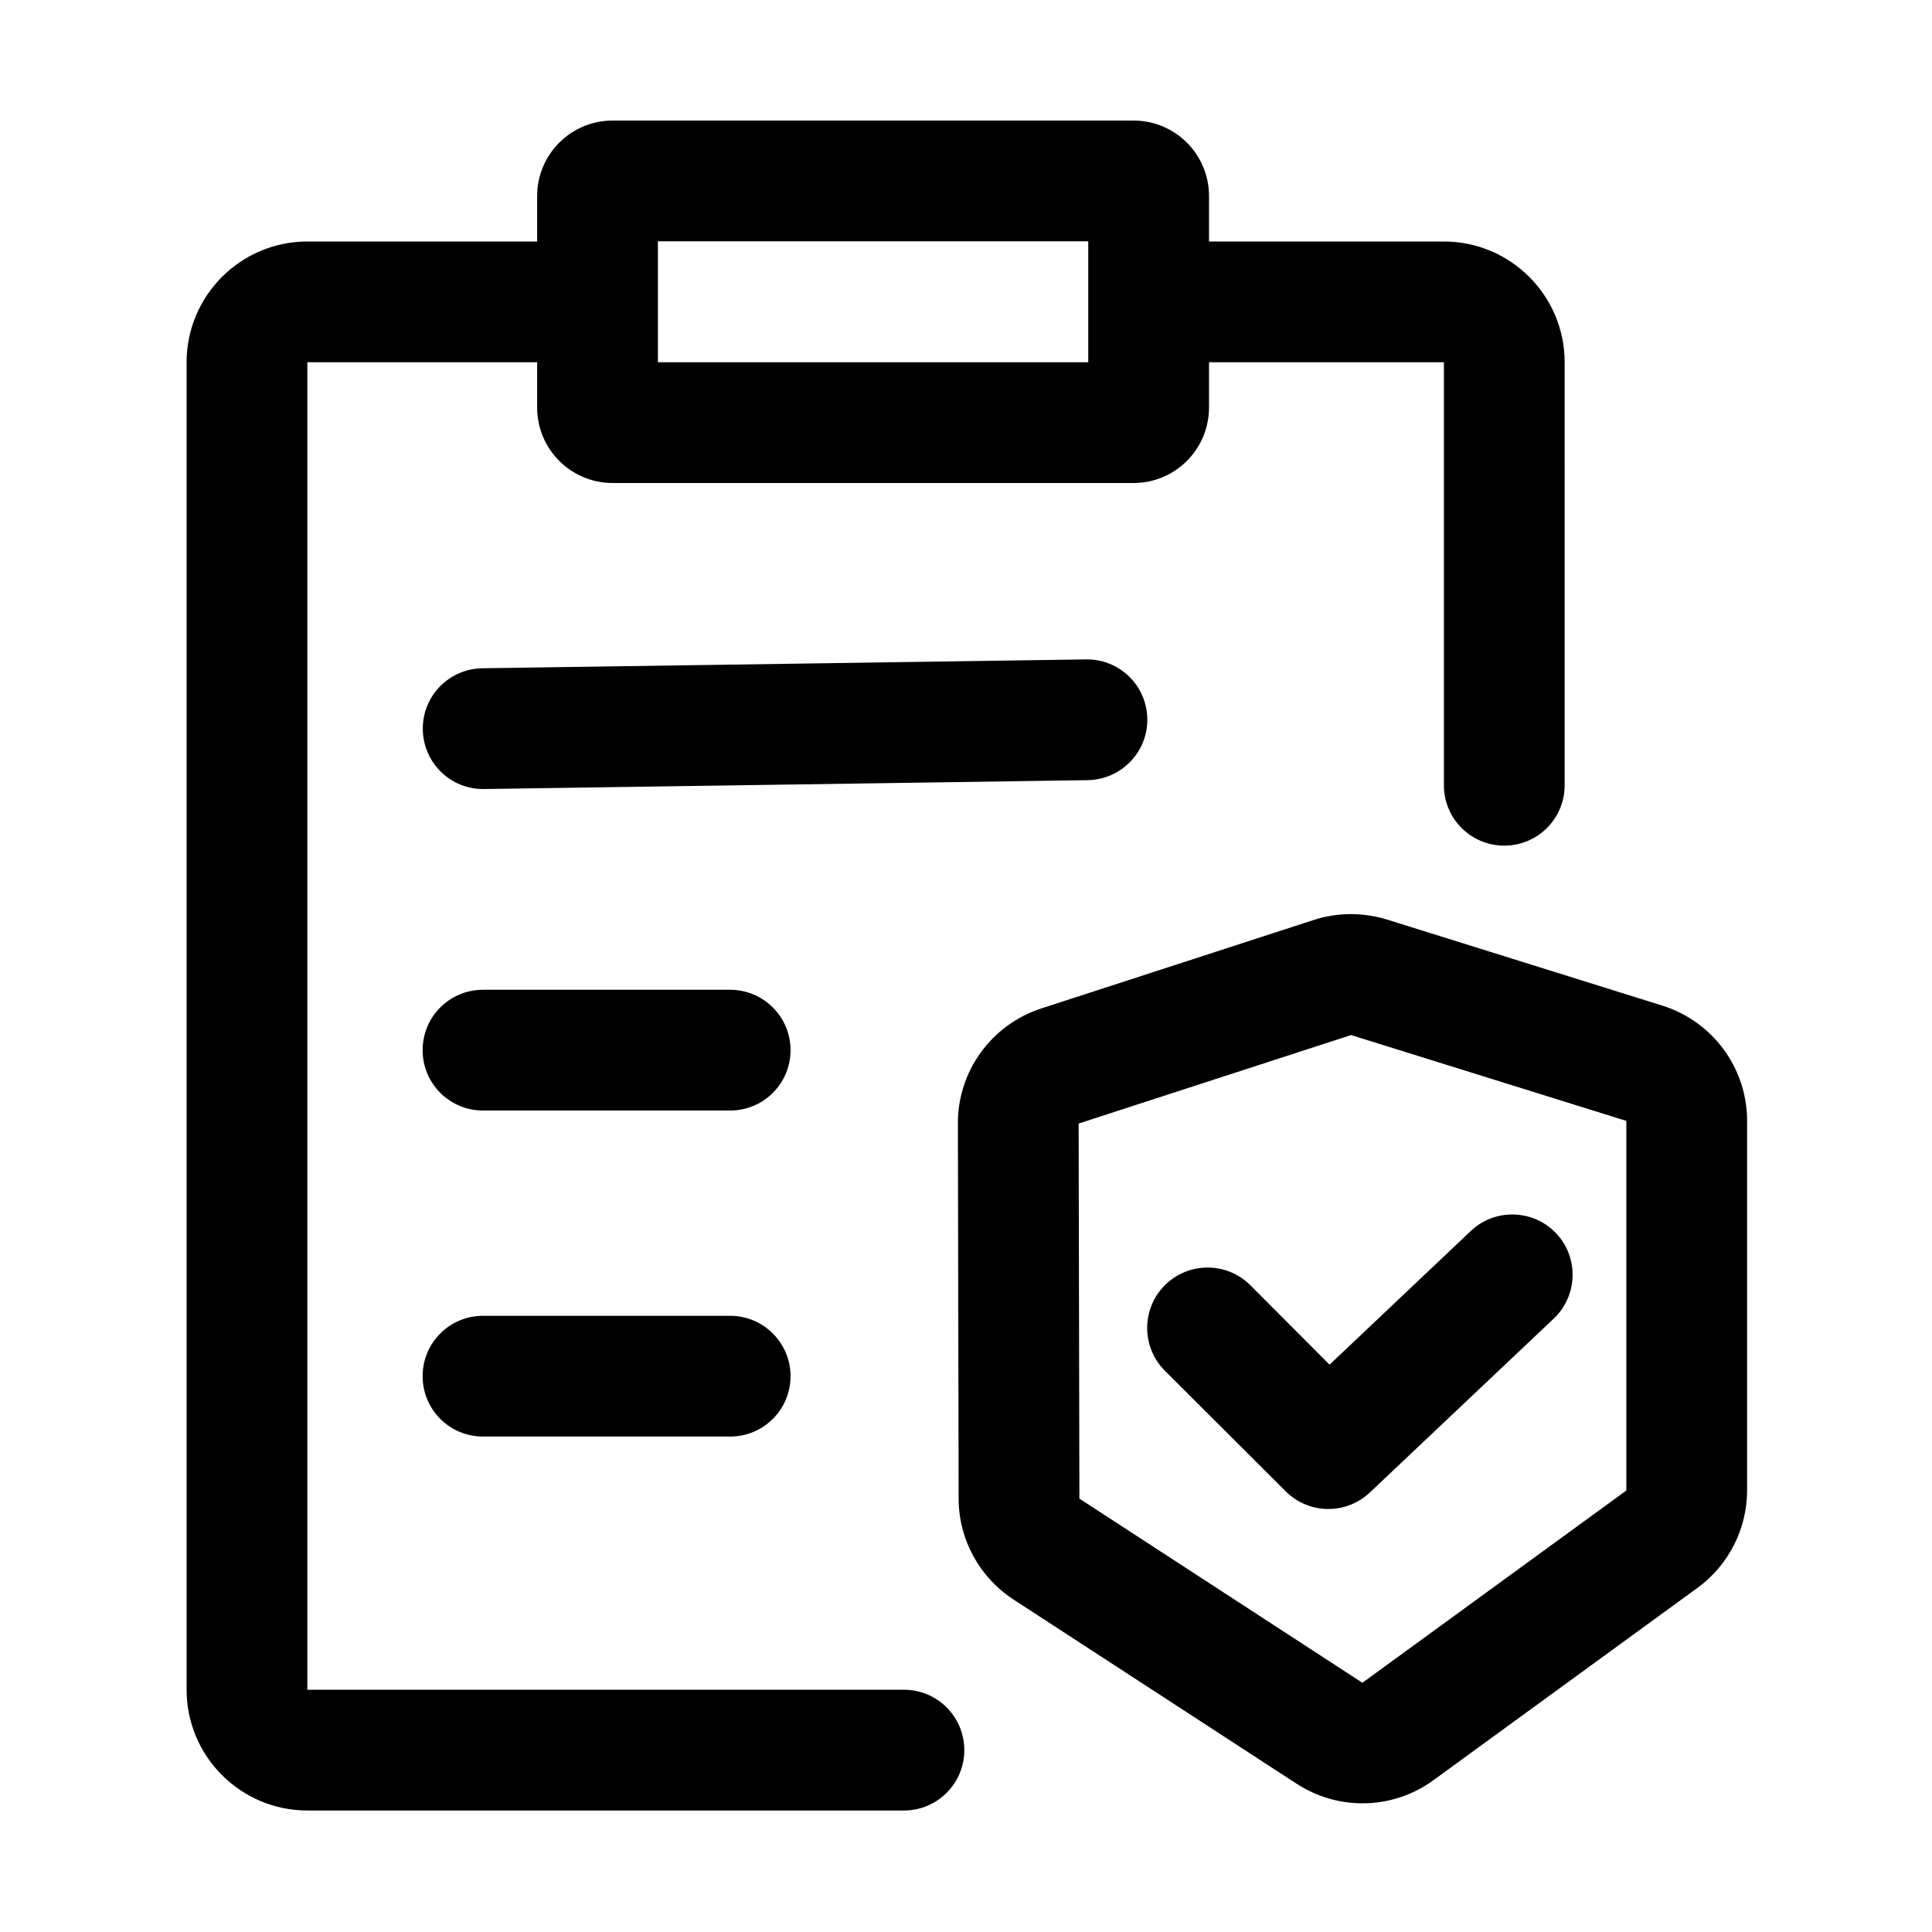 <?xml version="1.0" standalone="no"?><!DOCTYPE svg PUBLIC "-//W3C//DTD SVG 1.1//EN" "http://www.w3.org/Graphics/SVG/1.1/DTD/svg11.dtd"><svg t="1748601928722" class="icon" viewBox="0 0 1024 1024" version="1.1" xmlns="http://www.w3.org/2000/svg" p-id="38828" xmlns:xlink="http://www.w3.org/1999/xlink" width="200" height="200"><path d="M881.1 533l-145.9-45.6c-6.2-1.9-12.7-2.9-19.1-2.9-6.7 0-13.4 1-19.8 3.1l-144.4 46.9c-26.4 8.6-44.3 33.2-44.2 61l0.4 198.8c0 21.6 11 41.7 29.1 53.5l150 97.6c10.6 6.9 22.8 10.4 34.9 10.4 13.3 0 26.5-4.1 37.7-12.3l139.9-101.9c16.5-12 26.3-31.3 26.3-51.7V594.1c0-28-18.2-52.7-44.9-61.1zM862 790L722.1 891.9l-150-97.6-0.4-198.8 144.4-46.9L862 594.1V790zM608.1 381c-0.3-17.7-14.8-31.8-32.5-31.5l-320 4.7c-17.7 0.3-31.8 14.8-31.5 32.5 0.3 17.7 14.8 31.8 32.5 31.5l320-4.7c17.6-0.3 31.8-14.9 31.5-32.5zM387 524.6H256c-17.7 0-32 14.3-32 32s14.3 32 32 32h131c17.7 0 32-14.3 32-32s-14.4-32-32-32zM387 697.4H256c-17.7 0-32 14.3-32 32s14.3 32 32 32h131c17.7 0 32-14.3 32-32s-14.4-32-32-32z" p-id="38829"></path><path d="M662.7 681.2c-12.5-12.5-32.8-12.5-45.3 0s-12.5 32.8 0 45.3l64 63.9c6.2 6.2 14.4 9.4 22.6 9.4 7.9 0 15.8-2.9 22-8.7l97.5-92.2c12.8-12.1 13.4-32.4 1.3-45.2-12.1-12.8-32.4-13.4-45.2-1.3l-74.9 70.9-42-42.1z" p-id="38830"></path><path d="M479.1 895.6H162.9V192h121.8v24c0 22.1 17.9 40 40 40h276.1c22.1 0 40-17.9 40-40v-24h124.5v224.2c0 17.7 14.3 32 32 32s32-14.3 32-32V192c0-35.3-28.7-64-64-64H640.8v-24.1c0-22.1-17.9-40-40-40H324.7c-22.1 0-40 17.9-40 40V128H162.9c-35.3 0-64 28.7-64 64v703.6c0 35.3 28.7 64 64 64h316.2c17.7 0 32-14.3 32-32s-14.3-32-32-32zM348.7 127.9h228.1V192H348.7v-64.1z" p-id="38831"></path></svg>